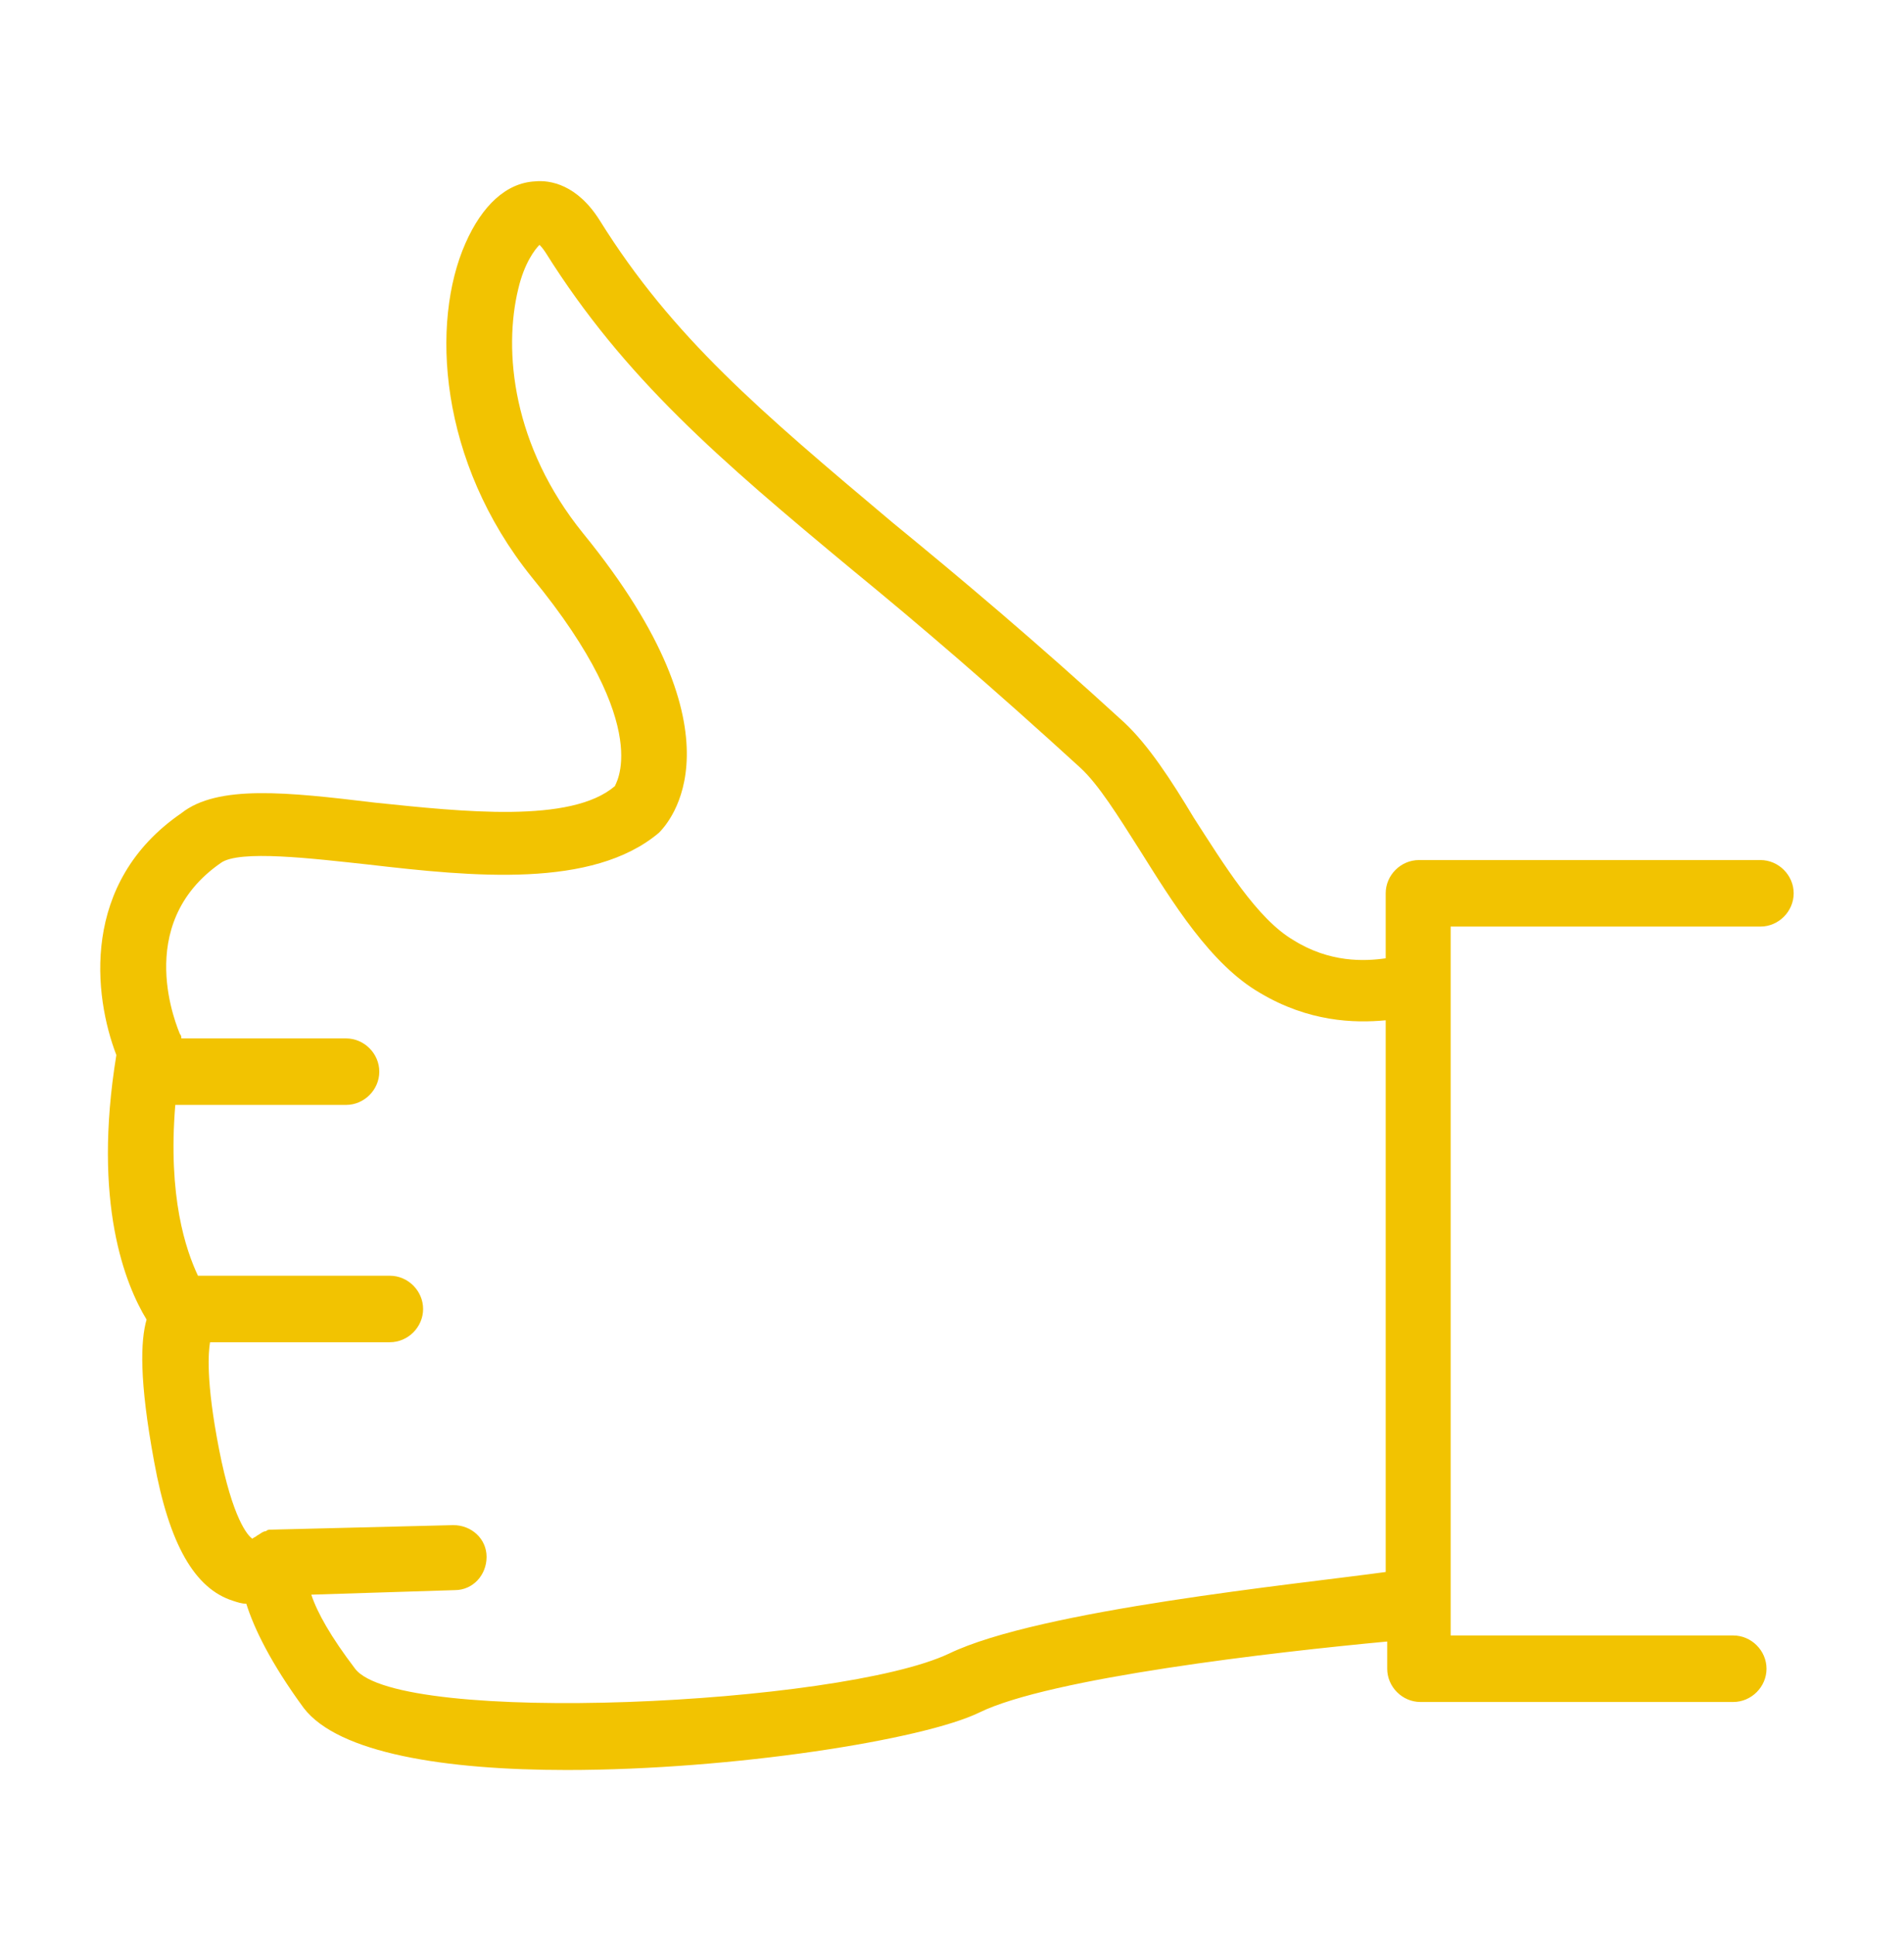 <?xml version="1.0" encoding="utf-8"?>
<!-- Generator: Adobe Illustrator 27.8.1, SVG Export Plug-In . SVG Version: 6.00 Build 0)  -->
<svg version="1.1" id="Capa_1" xmlns="http://www.w3.org/2000/svg" xmlns:xlink="http://www.w3.org/1999/xlink" x="0px" y="0px"
	 viewBox="0 0 126 128" style="enable-background:new 0 0 126 128;" xml:space="preserve">
<style type="text/css">
	.st0{fill:#F2C301;}
</style>
<g id="_x39_">
	<path class="st0" d="M116.5,56.9H93.9c-1.2,0-2.2,1-2.2,2.2v4.3c-1.4,0.2-3.7,0.3-6.1-1.2c-2.4-1.4-4.6-5-6.6-8.1
		c-1.5-2.5-3-4.8-4.6-6.3c-5.9-5.4-10.9-9.6-15.3-13.2c-8.8-7.4-14.6-12.3-19.4-20c-1.5-2.4-3.3-2.7-4.3-2.6
		c-1.9,0.1-3.5,1.6-4.6,4.1c-2.3,5.2-1.8,14.4,4.4,22.1C43.5,48.3,40.6,52,40.7,52c-2.9,2.5-10.1,1.7-15.9,1.1
		C19,52.4,14.4,51.9,12,53.8c-6.7,4.6-5.8,12.1-4.3,16c-1.6,9.8,0.6,15.2,2,17.5c-0.4,1.4-0.5,4,0.5,9.4c1,5.5,2.7,8.4,5.2,9.2
		c0.3,0.1,0.6,0.2,0.9,0.2c0.5,1.6,1.6,3.9,3.8,6.9c2.3,3,9.4,4.1,17.4,4.1c11,0,23.6-2,27.3-3.8c4.7-2.3,19.5-4,27-4.7v1.8
		c0,1.2,1,2.2,2.2,2.2h20.7c1.2,0,2.2-1,2.2-2.2c0-1.2-1-2.2-2.2-2.2H96V65.1v0v-3.8h20.5c1.2,0,2.2-1,2.2-2.2
		C118.7,57.9,117.7,56.9,116.5,56.9z M62.8,109.4c-7.2,3.4-36.4,4.8-39.3,1c-1.6-2.1-2.5-3.7-2.9-4.9l9.5-0.3c1.2,0,2.1-1,2.1-2.2
		c0-1.2-1-2.1-2.2-2.1l-12.1,0.3c0,0,0,0,0,0c-0.1,0-0.2,0-0.3,0.1c-0.2,0-0.4,0.2-0.6,0.3c-0.1,0.1-0.2,0.1-0.3,0.2
		c-0.3-0.2-1.3-1.3-2.2-5.9c-0.9-4.6-0.7-6.5-0.6-7.1h11.9c1.2,0,2.2-1,2.2-2.2c0-1.2-1-2.2-2.2-2.2H13.1c-0.8-1.7-2-5.2-1.5-11.3
		h11.3c1.2,0,2.2-1,2.2-2.2c0-1.2-1-2.2-2.2-2.2H12c0-0.1,0-0.2-0.1-0.3c-0.1-0.3-3.2-7.2,2.7-11.3c1.2-0.9,6.1-0.3,9.8,0.1
		c6.9,0.8,14.8,1.6,19.2-2.1c0.6-0.6,6-6.3-5-19.8c-4.7-5.8-5.3-12.1-4.3-16.2c0.4-1.7,1.1-2.6,1.4-2.9c0.1,0.1,0.2,0.2,0.4,0.5
		c5.2,8.3,11.5,13.7,20.3,21c4.4,3.6,9.3,7.8,15.1,13.1c1.2,1.1,2.5,3.2,3.9,5.4c2.2,3.5,4.7,7.6,8,9.5c3.2,1.9,6.2,2,8.3,1.8v36.5
		C85.9,104.8,68.8,106.5,62.8,109.4z"/>
</g>
</svg>
